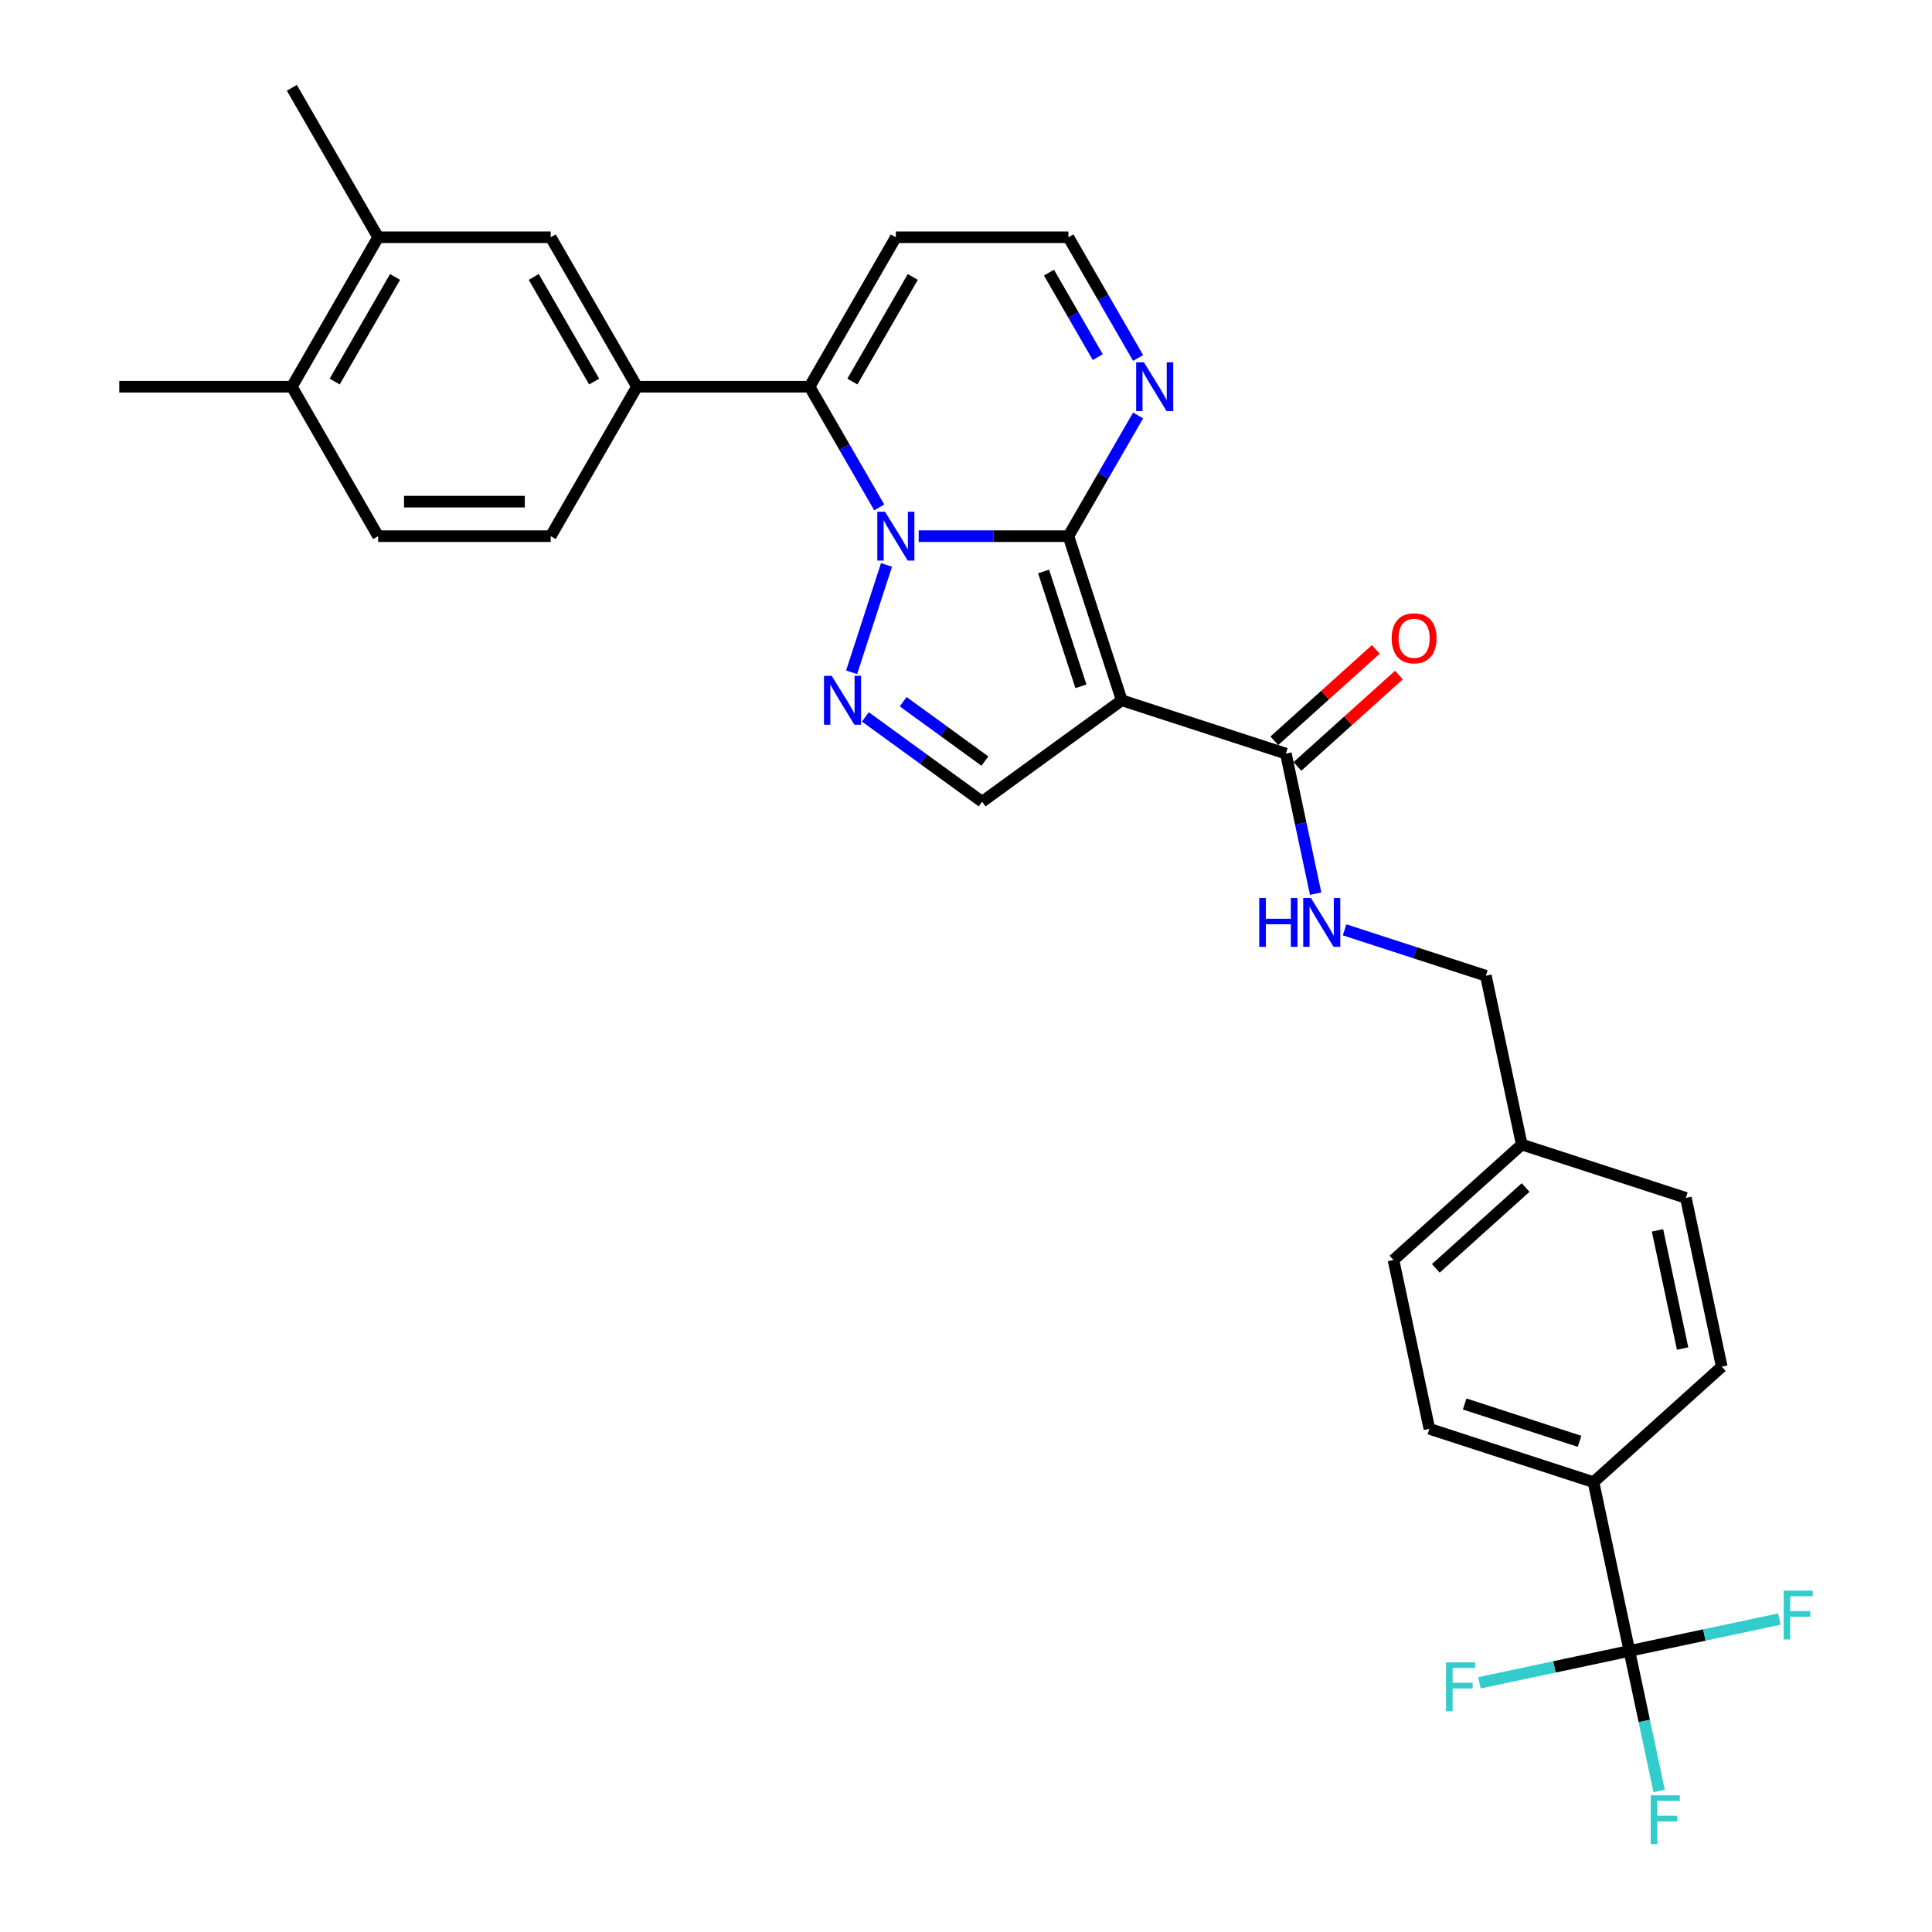 <?xml version='1.0' encoding='iso-8859-1'?>
<svg version='1.1' baseProfile='full'
              xmlns='http://www.w3.org/2000/svg'
                      xmlns:rdkit='http://www.rdkit.org/xml'
                      xmlns:xlink='http://www.w3.org/1999/xlink'
                  xml:space='preserve'
width='1000px' height='1000px' viewBox='0 0 1000 1000'>
<!-- END OF HEADER -->
<rect style='opacity:1.0;fill:#FFFFFF;stroke:none' width='1000' height='1000' x='0' y='0'> </rect>
<path class='bond-0' d='M 475.515,277.521 L 514.263,277.521' style='fill:none;fill-rule:evenodd;stroke:#0000FF;stroke-width:6px;stroke-linecap:butt;stroke-linejoin:miter;stroke-opacity:1' />
<path class='bond-0' d='M 514.263,277.521 L 553.011,277.521' style='fill:none;fill-rule:evenodd;stroke:#000000;stroke-width:6px;stroke-linecap:butt;stroke-linejoin:miter;stroke-opacity:1' />
<path class='bond-2' d='M 458.854,292.402 L 440.795,347.981' style='fill:none;fill-rule:evenodd;stroke:#0000FF;stroke-width:6px;stroke-linecap:butt;stroke-linejoin:miter;stroke-opacity:1' />
<path class='bond-3' d='M 455.097,262.639 L 437.063,231.402' style='fill:none;fill-rule:evenodd;stroke:#0000FF;stroke-width:6px;stroke-linecap:butt;stroke-linejoin:miter;stroke-opacity:1' />
<path class='bond-3' d='M 437.063,231.402 L 419.028,200.165' style='fill:none;fill-rule:evenodd;stroke:#000000;stroke-width:6px;stroke-linecap:butt;stroke-linejoin:miter;stroke-opacity:1' />
<path class='bond-1' d='M 553.011,277.521 L 580.613,362.471' style='fill:none;fill-rule:evenodd;stroke:#000000;stroke-width:6px;stroke-linecap:butt;stroke-linejoin:miter;stroke-opacity:1' />
<path class='bond-1' d='M 540.161,295.784 L 559.483,355.249' style='fill:none;fill-rule:evenodd;stroke:#000000;stroke-width:6px;stroke-linecap:butt;stroke-linejoin:miter;stroke-opacity:1' />
<path class='bond-5' d='M 553.011,277.521 L 571.046,246.283' style='fill:none;fill-rule:evenodd;stroke:#000000;stroke-width:6px;stroke-linecap:butt;stroke-linejoin:miter;stroke-opacity:1' />
<path class='bond-5' d='M 571.046,246.283 L 589.081,215.046' style='fill:none;fill-rule:evenodd;stroke:#0000FF;stroke-width:6px;stroke-linecap:butt;stroke-linejoin:miter;stroke-opacity:1' />
<path class='bond-6' d='M 580.613,362.471 L 665.564,390.073' style='fill:none;fill-rule:evenodd;stroke:#000000;stroke-width:6px;stroke-linecap:butt;stroke-linejoin:miter;stroke-opacity:1' />
<path class='bond-30' d='M 580.613,362.471 L 508.35,414.973' style='fill:none;fill-rule:evenodd;stroke:#000000;stroke-width:6px;stroke-linecap:butt;stroke-linejoin:miter;stroke-opacity:1' />
<path class='bond-4' d='M 447.913,371.063 L 478.132,393.018' style='fill:none;fill-rule:evenodd;stroke:#0000FF;stroke-width:6px;stroke-linecap:butt;stroke-linejoin:miter;stroke-opacity:1' />
<path class='bond-4' d='M 478.132,393.018 L 508.35,414.973' style='fill:none;fill-rule:evenodd;stroke:#000000;stroke-width:6px;stroke-linecap:butt;stroke-linejoin:miter;stroke-opacity:1' />
<path class='bond-4' d='M 467.479,363.197 L 488.632,378.566' style='fill:none;fill-rule:evenodd;stroke:#0000FF;stroke-width:6px;stroke-linecap:butt;stroke-linejoin:miter;stroke-opacity:1' />
<path class='bond-4' d='M 488.632,378.566 L 509.785,393.934' style='fill:none;fill-rule:evenodd;stroke:#000000;stroke-width:6px;stroke-linecap:butt;stroke-linejoin:miter;stroke-opacity:1' />
<path class='bond-8' d='M 419.028,200.165 L 329.705,200.165' style='fill:none;fill-rule:evenodd;stroke:#000000;stroke-width:6px;stroke-linecap:butt;stroke-linejoin:miter;stroke-opacity:1' />
<path class='bond-9' d='M 419.028,200.165 L 463.689,122.81' style='fill:none;fill-rule:evenodd;stroke:#000000;stroke-width:6px;stroke-linecap:butt;stroke-linejoin:miter;stroke-opacity:1' />
<path class='bond-9' d='M 441.198,197.494 L 472.461,143.345' style='fill:none;fill-rule:evenodd;stroke:#000000;stroke-width:6px;stroke-linecap:butt;stroke-linejoin:miter;stroke-opacity:1' />
<path class='bond-31' d='M 589.081,185.284 L 571.046,154.047' style='fill:none;fill-rule:evenodd;stroke:#0000FF;stroke-width:6px;stroke-linecap:butt;stroke-linejoin:miter;stroke-opacity:1' />
<path class='bond-31' d='M 571.046,154.047 L 553.011,122.81' style='fill:none;fill-rule:evenodd;stroke:#000000;stroke-width:6px;stroke-linecap:butt;stroke-linejoin:miter;stroke-opacity:1' />
<path class='bond-31' d='M 568.199,184.845 L 555.575,162.979' style='fill:none;fill-rule:evenodd;stroke:#0000FF;stroke-width:6px;stroke-linecap:butt;stroke-linejoin:miter;stroke-opacity:1' />
<path class='bond-31' d='M 555.575,162.979 L 542.951,141.113' style='fill:none;fill-rule:evenodd;stroke:#000000;stroke-width:6px;stroke-linecap:butt;stroke-linejoin:miter;stroke-opacity:1' />
<path class='bond-11' d='M 665.564,390.073 L 673.268,426.318' style='fill:none;fill-rule:evenodd;stroke:#000000;stroke-width:6px;stroke-linecap:butt;stroke-linejoin:miter;stroke-opacity:1' />
<path class='bond-11' d='M 673.268,426.318 L 680.972,462.562' style='fill:none;fill-rule:evenodd;stroke:#0000FF;stroke-width:6px;stroke-linecap:butt;stroke-linejoin:miter;stroke-opacity:1' />
<path class='bond-15' d='M 671.541,396.711 L 697.808,373.06' style='fill:none;fill-rule:evenodd;stroke:#000000;stroke-width:6px;stroke-linecap:butt;stroke-linejoin:miter;stroke-opacity:1' />
<path class='bond-15' d='M 697.808,373.06 L 724.075,349.409' style='fill:none;fill-rule:evenodd;stroke:#FF0000;stroke-width:6px;stroke-linecap:butt;stroke-linejoin:miter;stroke-opacity:1' />
<path class='bond-15' d='M 659.587,383.435 L 685.854,359.784' style='fill:none;fill-rule:evenodd;stroke:#000000;stroke-width:6px;stroke-linecap:butt;stroke-linejoin:miter;stroke-opacity:1' />
<path class='bond-15' d='M 685.854,359.784 L 712.121,336.133' style='fill:none;fill-rule:evenodd;stroke:#FF0000;stroke-width:6px;stroke-linecap:butt;stroke-linejoin:miter;stroke-opacity:1' />
<path class='bond-7' d='M 843.37,854.527 L 824.799,767.157' style='fill:none;fill-rule:evenodd;stroke:#000000;stroke-width:6px;stroke-linecap:butt;stroke-linejoin:miter;stroke-opacity:1' />
<path class='bond-18' d='M 843.37,854.527 L 851.074,890.772' style='fill:none;fill-rule:evenodd;stroke:#000000;stroke-width:6px;stroke-linecap:butt;stroke-linejoin:miter;stroke-opacity:1' />
<path class='bond-18' d='M 851.074,890.772 L 858.778,927.016' style='fill:none;fill-rule:evenodd;stroke:#33CCCC;stroke-width:6px;stroke-linecap:butt;stroke-linejoin:miter;stroke-opacity:1' />
<path class='bond-19' d='M 843.37,854.527 L 804.562,862.776' style='fill:none;fill-rule:evenodd;stroke:#000000;stroke-width:6px;stroke-linecap:butt;stroke-linejoin:miter;stroke-opacity:1' />
<path class='bond-19' d='M 804.562,862.776 L 765.754,871.025' style='fill:none;fill-rule:evenodd;stroke:#33CCCC;stroke-width:6px;stroke-linecap:butt;stroke-linejoin:miter;stroke-opacity:1' />
<path class='bond-20' d='M 843.37,854.527 L 882.178,846.278' style='fill:none;fill-rule:evenodd;stroke:#000000;stroke-width:6px;stroke-linecap:butt;stroke-linejoin:miter;stroke-opacity:1' />
<path class='bond-20' d='M 882.178,846.278 L 920.986,838.029' style='fill:none;fill-rule:evenodd;stroke:#33CCCC;stroke-width:6px;stroke-linecap:butt;stroke-linejoin:miter;stroke-opacity:1' />
<path class='bond-10' d='M 329.705,200.165 L 285.044,122.81' style='fill:none;fill-rule:evenodd;stroke:#000000;stroke-width:6px;stroke-linecap:butt;stroke-linejoin:miter;stroke-opacity:1' />
<path class='bond-10' d='M 307.535,197.494 L 276.272,143.345' style='fill:none;fill-rule:evenodd;stroke:#000000;stroke-width:6px;stroke-linecap:butt;stroke-linejoin:miter;stroke-opacity:1' />
<path class='bond-16' d='M 329.705,200.165 L 285.044,277.521' style='fill:none;fill-rule:evenodd;stroke:#000000;stroke-width:6px;stroke-linecap:butt;stroke-linejoin:miter;stroke-opacity:1' />
<path class='bond-14' d='M 463.689,122.81 L 553.011,122.81' style='fill:none;fill-rule:evenodd;stroke:#000000;stroke-width:6px;stroke-linecap:butt;stroke-linejoin:miter;stroke-opacity:1' />
<path class='bond-13' d='M 285.044,122.81 L 195.722,122.81' style='fill:none;fill-rule:evenodd;stroke:#000000;stroke-width:6px;stroke-linecap:butt;stroke-linejoin:miter;stroke-opacity:1' />
<path class='bond-24' d='M 695.961,481.286 L 732.523,493.166' style='fill:none;fill-rule:evenodd;stroke:#0000FF;stroke-width:6px;stroke-linecap:butt;stroke-linejoin:miter;stroke-opacity:1' />
<path class='bond-24' d='M 732.523,493.166 L 769.085,505.046' style='fill:none;fill-rule:evenodd;stroke:#000000;stroke-width:6px;stroke-linecap:butt;stroke-linejoin:miter;stroke-opacity:1' />
<path class='bond-12' d='M 824.799,767.157 L 739.848,739.555' style='fill:none;fill-rule:evenodd;stroke:#000000;stroke-width:6px;stroke-linecap:butt;stroke-linejoin:miter;stroke-opacity:1' />
<path class='bond-12' d='M 817.577,746.026 L 758.111,726.705' style='fill:none;fill-rule:evenodd;stroke:#000000;stroke-width:6px;stroke-linecap:butt;stroke-linejoin:miter;stroke-opacity:1' />
<path class='bond-33' d='M 824.799,767.157 L 891.178,707.388' style='fill:none;fill-rule:evenodd;stroke:#000000;stroke-width:6px;stroke-linecap:butt;stroke-linejoin:miter;stroke-opacity:1' />
<path class='bond-28' d='M 195.722,122.81 L 151.061,45.455' style='fill:none;fill-rule:evenodd;stroke:#000000;stroke-width:6px;stroke-linecap:butt;stroke-linejoin:miter;stroke-opacity:1' />
<path class='bond-32' d='M 195.722,122.81 L 151.061,200.165' style='fill:none;fill-rule:evenodd;stroke:#000000;stroke-width:6px;stroke-linecap:butt;stroke-linejoin:miter;stroke-opacity:1' />
<path class='bond-32' d='M 204.494,143.345 L 173.231,197.494' style='fill:none;fill-rule:evenodd;stroke:#000000;stroke-width:6px;stroke-linecap:butt;stroke-linejoin:miter;stroke-opacity:1' />
<path class='bond-21' d='M 285.044,277.521 L 195.722,277.521' style='fill:none;fill-rule:evenodd;stroke:#000000;stroke-width:6px;stroke-linecap:butt;stroke-linejoin:miter;stroke-opacity:1' />
<path class='bond-21' d='M 271.646,259.656 L 209.12,259.656' style='fill:none;fill-rule:evenodd;stroke:#000000;stroke-width:6px;stroke-linecap:butt;stroke-linejoin:miter;stroke-opacity:1' />
<path class='bond-17' d='M 151.061,200.165 L 195.722,277.521' style='fill:none;fill-rule:evenodd;stroke:#000000;stroke-width:6px;stroke-linecap:butt;stroke-linejoin:miter;stroke-opacity:1' />
<path class='bond-29' d='M 151.061,200.165 L 61.739,200.165' style='fill:none;fill-rule:evenodd;stroke:#000000;stroke-width:6px;stroke-linecap:butt;stroke-linejoin:miter;stroke-opacity:1' />
<path class='bond-22' d='M 891.178,707.388 L 872.607,620.018' style='fill:none;fill-rule:evenodd;stroke:#000000;stroke-width:6px;stroke-linecap:butt;stroke-linejoin:miter;stroke-opacity:1' />
<path class='bond-22' d='M 870.918,697.997 L 857.919,636.838' style='fill:none;fill-rule:evenodd;stroke:#000000;stroke-width:6px;stroke-linecap:butt;stroke-linejoin:miter;stroke-opacity:1' />
<path class='bond-23' d='M 739.848,739.555 L 721.277,652.184' style='fill:none;fill-rule:evenodd;stroke:#000000;stroke-width:6px;stroke-linecap:butt;stroke-linejoin:miter;stroke-opacity:1' />
<path class='bond-25' d='M 769.085,505.046 L 787.657,592.416' style='fill:none;fill-rule:evenodd;stroke:#000000;stroke-width:6px;stroke-linecap:butt;stroke-linejoin:miter;stroke-opacity:1' />
<path class='bond-26' d='M 787.657,592.416 L 872.607,620.018' style='fill:none;fill-rule:evenodd;stroke:#000000;stroke-width:6px;stroke-linecap:butt;stroke-linejoin:miter;stroke-opacity:1' />
<path class='bond-27' d='M 787.657,592.416 L 721.277,652.184' style='fill:none;fill-rule:evenodd;stroke:#000000;stroke-width:6px;stroke-linecap:butt;stroke-linejoin:miter;stroke-opacity:1' />
<path class='bond-27' d='M 789.653,614.657 L 743.188,656.495' style='fill:none;fill-rule:evenodd;stroke:#000000;stroke-width:6px;stroke-linecap:butt;stroke-linejoin:miter;stroke-opacity:1' />
<path  class='atom-0' d='M 458.097 264.873
L 466.386 278.271
Q 467.208 279.593, 468.53 281.987
Q 469.852 284.381, 469.924 284.523
L 469.924 264.873
L 473.282 264.873
L 473.282 290.169
L 469.816 290.169
L 460.92 275.52
Q 459.884 273.805, 458.776 271.84
Q 457.704 269.875, 457.383 269.267
L 457.383 290.169
L 454.096 290.169
L 454.096 264.873
L 458.097 264.873
' fill='#0000FF'/>
<path  class='atom-3' d='M 430.495 349.823
L 438.784 363.221
Q 439.606 364.543, 440.928 366.937
Q 442.25 369.331, 442.321 369.474
L 442.321 349.823
L 445.68 349.823
L 445.68 375.119
L 442.214 375.119
L 433.318 360.47
Q 432.282 358.755, 431.174 356.79
Q 430.102 354.825, 429.781 354.218
L 429.781 375.119
L 426.494 375.119
L 426.494 349.823
L 430.495 349.823
' fill='#0000FF'/>
<path  class='atom-6' d='M 592.081 187.517
L 600.37 200.916
Q 601.192 202.238, 602.514 204.631
Q 603.836 207.025, 603.907 207.168
L 603.907 187.517
L 607.265 187.517
L 607.265 212.813
L 603.8 212.813
L 594.903 198.164
Q 593.867 196.449, 592.76 194.484
Q 591.688 192.519, 591.366 191.912
L 591.366 212.813
L 588.079 212.813
L 588.079 187.517
L 592.081 187.517
' fill='#0000FF'/>
<path  class='atom-12' d='M 651.782 464.796
L 655.212 464.796
L 655.212 475.55
L 668.146 475.55
L 668.146 464.796
L 671.576 464.796
L 671.576 490.092
L 668.146 490.092
L 668.146 478.408
L 655.212 478.408
L 655.212 490.092
L 651.782 490.092
L 651.782 464.796
' fill='#0000FF'/>
<path  class='atom-12' d='M 678.543 464.796
L 686.832 478.194
Q 687.654 479.516, 688.976 481.91
Q 690.298 484.304, 690.37 484.446
L 690.37 464.796
L 693.728 464.796
L 693.728 490.092
L 690.262 490.092
L 681.366 475.443
Q 680.33 473.728, 679.222 471.763
Q 678.15 469.798, 677.829 469.19
L 677.829 490.092
L 674.542 490.092
L 674.542 464.796
L 678.543 464.796
' fill='#0000FF'/>
<path  class='atom-16' d='M 720.331 330.376
Q 720.331 324.302, 723.332 320.908
Q 726.334 317.514, 731.943 317.514
Q 737.553 317.514, 740.554 320.908
Q 743.555 324.302, 743.555 330.376
Q 743.555 336.522, 740.518 340.023
Q 737.481 343.489, 731.943 343.489
Q 726.369 343.489, 723.332 340.023
Q 720.331 336.557, 720.331 330.376
M 731.943 340.631
Q 735.802 340.631, 737.874 338.058
Q 739.982 335.45, 739.982 330.376
Q 739.982 325.41, 737.874 322.909
Q 735.802 320.372, 731.943 320.372
Q 728.084 320.372, 725.976 322.873
Q 723.904 325.374, 723.904 330.376
Q 723.904 335.486, 725.976 338.058
Q 728.084 340.631, 731.943 340.631
' fill='#FF0000'/>
<path  class='atom-19' d='M 854.42 929.249
L 869.462 929.249
L 869.462 932.143
L 857.814 932.143
L 857.814 939.825
L 868.176 939.825
L 868.176 942.755
L 857.814 942.755
L 857.814 954.545
L 854.42 954.545
L 854.42 929.249
' fill='#33CCCC'/>
<path  class='atom-20' d='M 748.479 860.45
L 763.521 860.45
L 763.521 863.344
L 751.873 863.344
L 751.873 871.026
L 762.234 871.026
L 762.234 873.956
L 751.873 873.956
L 751.873 885.746
L 748.479 885.746
L 748.479 860.45
' fill='#33CCCC'/>
<path  class='atom-21' d='M 923.219 823.308
L 938.261 823.308
L 938.261 826.202
L 926.614 826.202
L 926.614 833.884
L 936.975 833.884
L 936.975 836.813
L 926.614 836.813
L 926.614 848.604
L 923.219 848.604
L 923.219 823.308
' fill='#33CCCC'/>
</svg>

